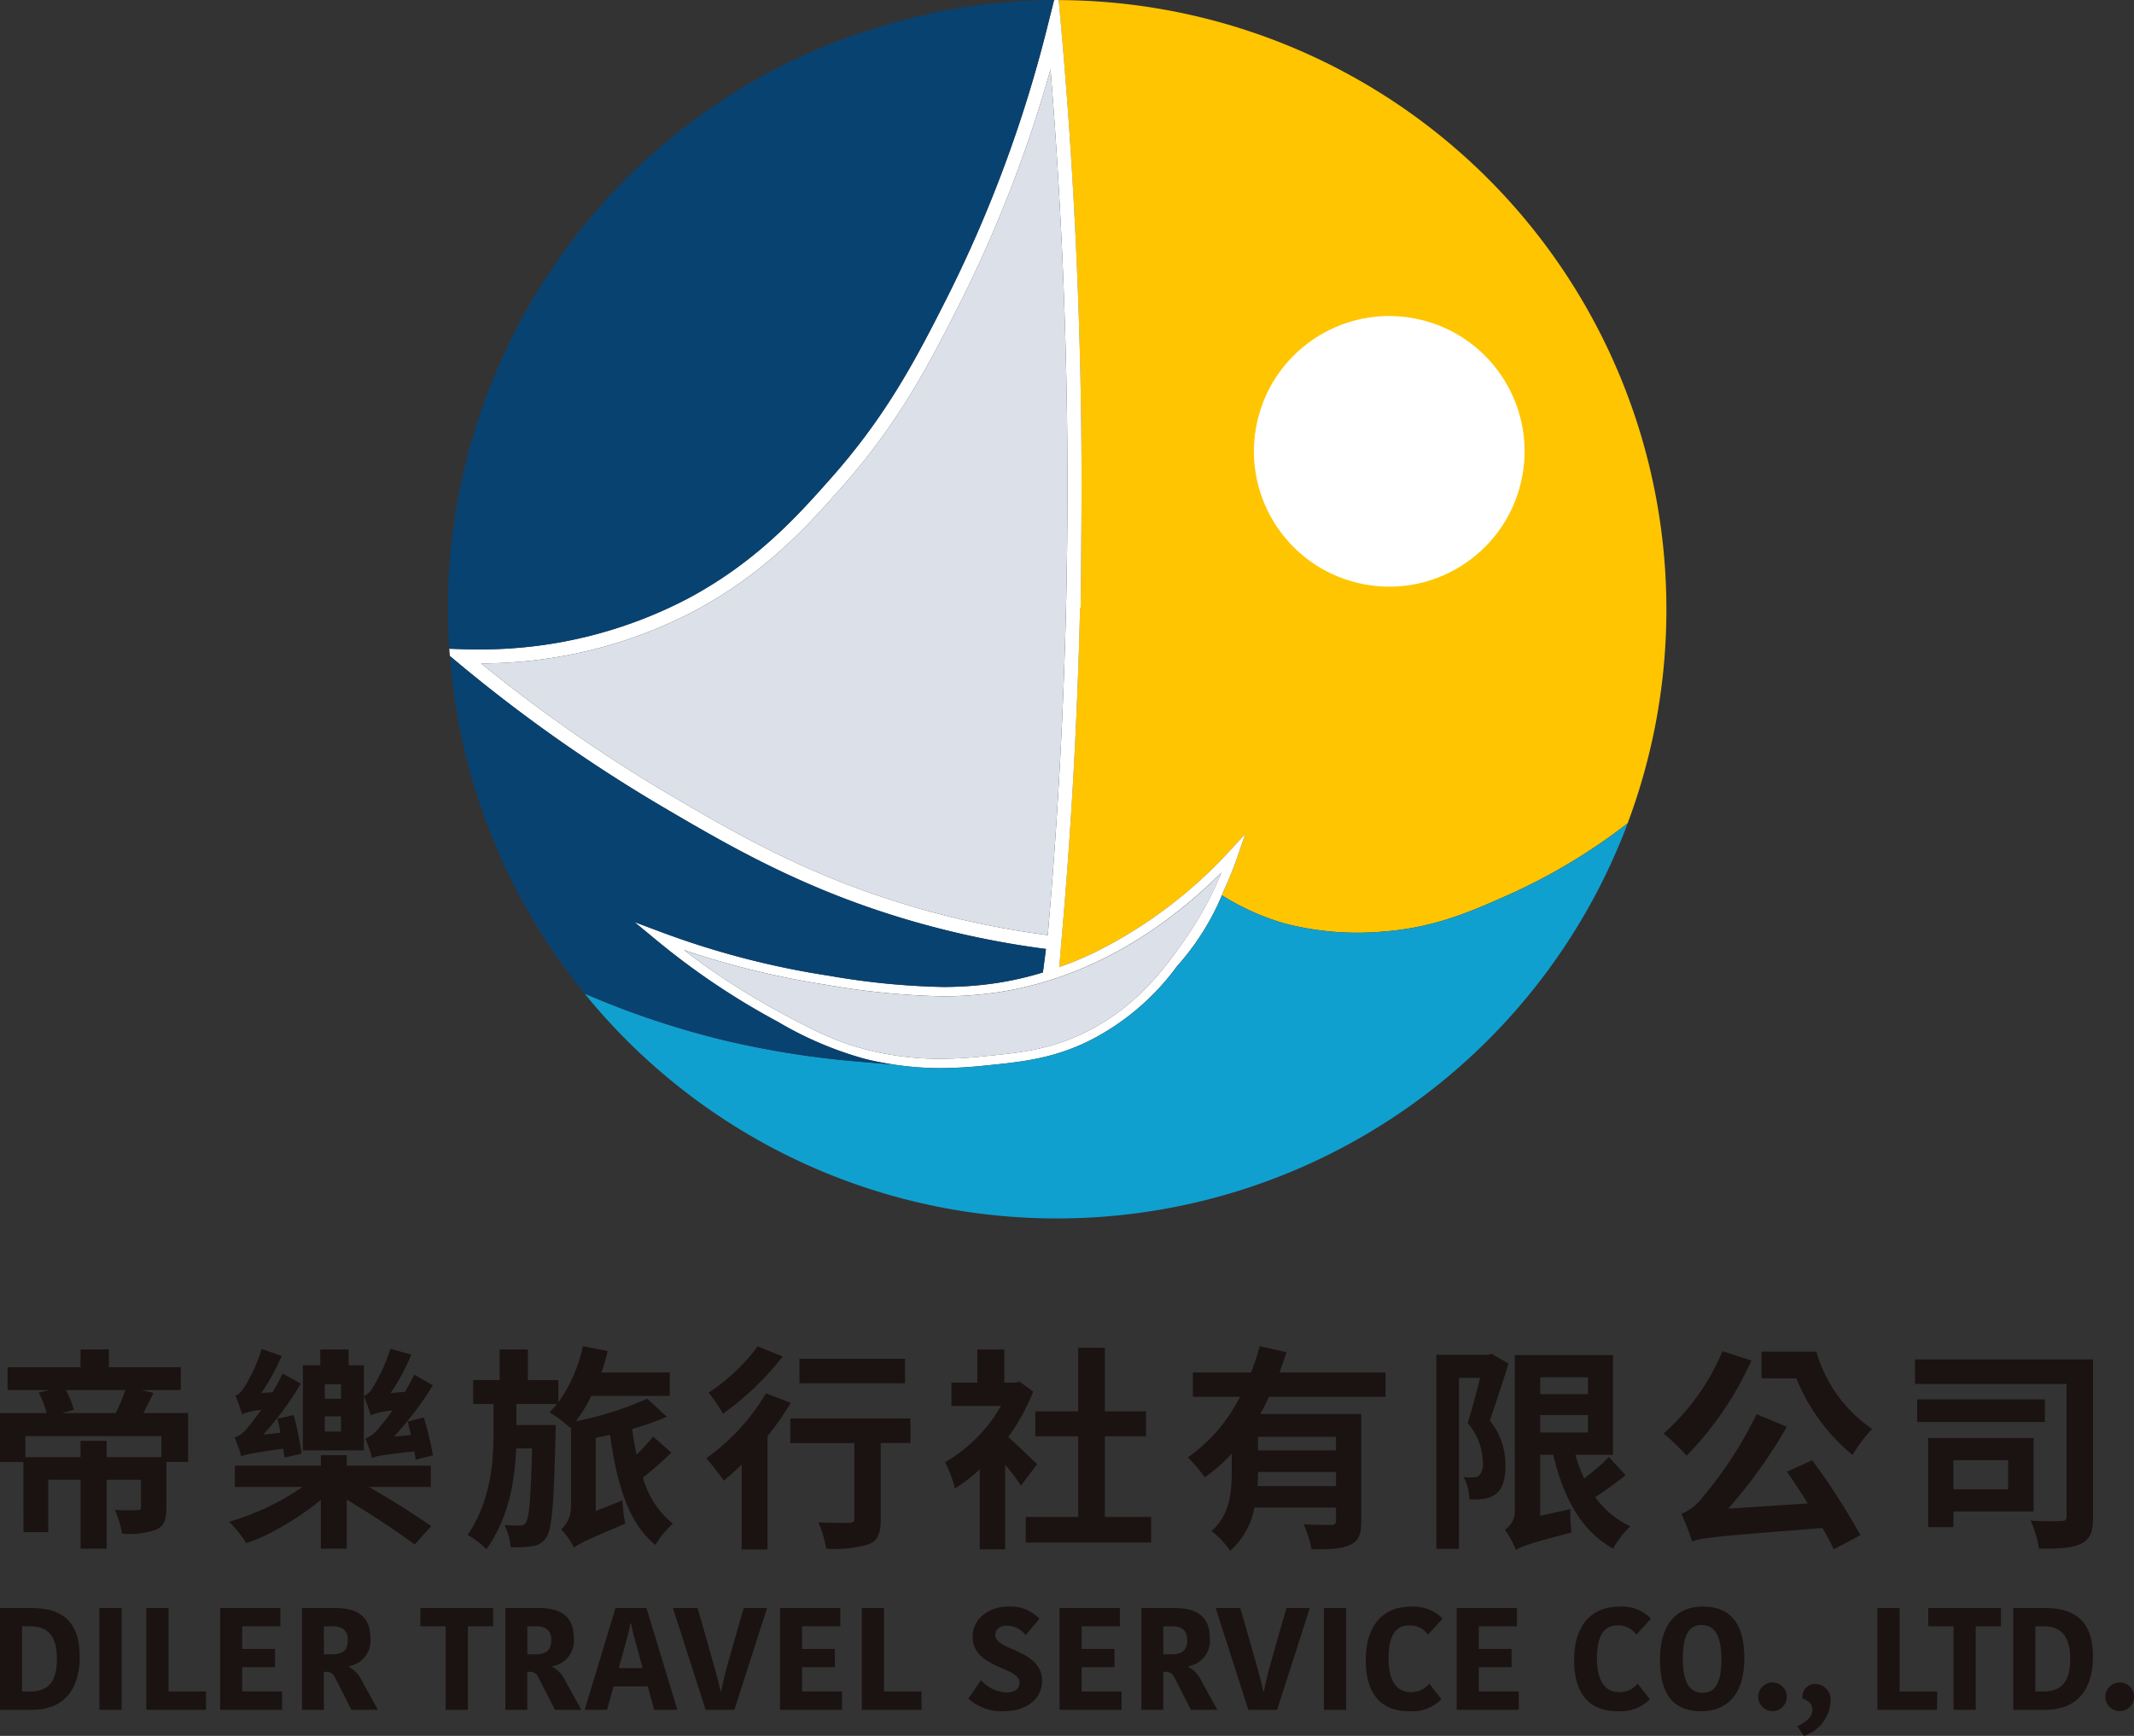 <svg xmlns="http://www.w3.org/2000/svg" width="258.123" height="209.998" viewBox="0 0 258.123 209.998">
  <rect x="0" y="0" width="258.123" height="209.998" fill="#333333" stroke="none"/>
  <g id="logo-contact" transform="translate(-183.137 -165.002)">
    <g id="Group_64" data-name="Group 64">
      <g id="Group_62" data-name="Group 62">
        <path id="Path_157" data-name="Path 157" d="M183.137,359.526h3.83c4,0,5.813,1.949,5.813,5.884,0,3.144-1.247,6.428-5.779,6.428h-3.864Zm2.669,10.1h.985c2.512,0,3.231-1.6,3.231-3.969,0-2.969-1.3-3.917-3.249-3.917h-.967Z" fill="#1a1311"/>
        <path id="Path_158" data-name="Path 158" d="M195.159,359.526h2.688v12.312h-2.688Z" fill="#1a1311"/>
        <path id="Path_159" data-name="Path 159" d="M203.523,359.526v10.1h4.531v2.213h-7.219V359.526Z" fill="#1a1311"/>
        <path id="Path_160" data-name="Path 160" d="M209.765,371.838V359.526h7.29v2.213h-4.621v2.739H216.4v2.214h-3.971v2.933h4.831v2.213Z" fill="#1a1311"/>
        <path id="Path_161" data-name="Path 161" d="M223.663,359.526c2.724,0,4.27,1.036,4.27,3.618a3.115,3.115,0,0,1-2.6,3.425v.07a3.721,3.721,0,0,1,1.633,1.809l1.88,3.39h-3.2l-2.037-4a1.082,1.082,0,0,0-1.124-.58h-.176v4.584h-2.653V359.526Zm-1.351,5.6h1.018c1.423,0,1.88-.615,1.88-1.756,0-1.124-.668-1.633-1.845-1.633h-1.053Z" fill="#1a1311"/>
        <path id="Path_162" data-name="Path 162" d="M237.041,361.739h-3.056v-2.213h8.8v2.213h-3.056v10.1h-2.688Z" fill="#1a1311"/>
        <path id="Path_163" data-name="Path 163" d="M248.271,359.526c2.722,0,4.269,1.036,4.269,3.618a3.115,3.115,0,0,1-2.6,3.425v.07a3.726,3.726,0,0,1,1.633,1.809l1.88,3.39h-3.2l-2.037-4a1.082,1.082,0,0,0-1.124-.58h-.176v4.584h-2.653V359.526Zm-1.352,5.6h1.018c1.423,0,1.88-.615,1.88-1.756,0-1.124-.668-1.633-1.845-1.633h-1.053Z" fill="#1a1311"/>
        <path id="Path_164" data-name="Path 164" d="M261.328,359.526l3.741,12.312h-2.811l-.772-2.828h-4.128l-.79,2.828h-2.706l3.724-12.312Zm-3.355,7.272h2.9l-.474-1.723c-.475-1.7-.72-2.6-.931-3.687h-.071c-.21,1.053-.474,2.054-.913,3.618Z" fill="#1a1311"/>
        <path id="Path_165" data-name="Path 165" d="M264.532,359.526h2.986l1.9,6.674c.315,1.142.632,2.231.879,3.408h.069c.229-1.142.491-2.231.826-3.425l1.9-6.657h2.828l-3.952,12.312h-3.479Z" fill="#1a1311"/>
        <path id="Path_166" data-name="Path 166" d="M277.485,371.838V359.526h7.29v2.213h-4.621v2.739h3.971v2.214h-3.971v2.933h4.832v2.213Z" fill="#1a1311"/>
        <path id="Path_167" data-name="Path 167" d="M290.067,359.526v10.1H294.6v2.213h-7.219V359.526Z" fill="#1a1311"/>
        <path id="Path_168" data-name="Path 168" d="M306.463,368.554c0-1.95-5.673-1.686-5.673-5.568,0-2.038,1.792-3.636,4.339-3.636a4.836,4.836,0,0,1,3.74,1.476L307.2,362.81a2.863,2.863,0,0,0-2.3-1.142c-.878,0-1.37.492-1.37,1.107,0,1.985,5.656,1.687,5.656,5.6,0,1.844-1.529,3.636-4.654,3.636a5.97,5.97,0,0,1-4.269-1.529l1.528-2.213a4.472,4.472,0,0,0,3.092,1.476C305.954,369.748,306.463,369.2,306.463,368.554Z" fill="#1a1311"/>
        <path id="Path_169" data-name="Path 169" d="M311.3,371.838V359.526h7.291v2.213H313.97v2.739h3.971v2.214H313.97v2.933H318.8v2.213Z" fill="#1a1311"/>
        <path id="Path_170" data-name="Path 170" d="M325.2,359.526c2.722,0,4.269,1.036,4.269,3.618a3.115,3.115,0,0,1-2.6,3.425v.07a3.726,3.726,0,0,1,1.633,1.809l1.88,3.39h-3.2l-2.037-4a1.082,1.082,0,0,0-1.124-.58h-.176v4.584H321.2V359.526Zm-1.352,5.6h1.018c1.423,0,1.88-.615,1.88-1.756,0-1.124-.668-1.633-1.845-1.633h-1.053Z" fill="#1a1311"/>
        <path id="Path_171" data-name="Path 171" d="M330.179,359.526h2.986l1.9,6.674c.317,1.142.632,2.231.878,3.408h.071c.229-1.142.492-2.231.825-3.425l1.9-6.657h2.828l-3.952,12.312H334.13Z" fill="#1a1311"/>
        <path id="Path_172" data-name="Path 172" d="M343.271,359.526h2.688v12.312h-2.688Z" fill="#1a1311"/>
        <path id="Path_173" data-name="Path 173" d="M353.778,359.367a4.885,4.885,0,0,1,3.847,1.441l-1.756,1.949a2.67,2.67,0,0,0-2.283-1.124c-1.652,0-2.494,1.247-2.494,4,0,2.548.877,4.076,2.722,4.076a2.78,2.78,0,0,0,2.2-1.037l1.475,1.9a4.989,4.989,0,0,1-3.9,1.441c-3.777,0-5.253-2.53-5.253-6.2C348.333,361.932,350.178,359.367,353.778,359.367Z" fill="#1a1311"/>
        <path id="Path_174" data-name="Path 174" d="M359.335,371.838V359.526h7.29v2.213h-4.62v2.739h3.97v2.214h-3.97v2.933h4.831v2.213Z" fill="#1a1311"/>
        <path id="Path_175" data-name="Path 175" d="M378.982,359.367a4.885,4.885,0,0,1,3.847,1.441l-1.756,1.949a2.669,2.669,0,0,0-2.283-1.124c-1.652,0-2.494,1.247-2.494,4,0,2.548.877,4.076,2.722,4.076a2.78,2.78,0,0,0,2.2-1.037l1.475,1.9a4.989,4.989,0,0,1-3.9,1.441c-3.777,0-5.253-2.53-5.253-6.2C373.537,361.932,375.382,359.367,378.982,359.367Z" fill="#1a1311"/>
        <path id="Path_176" data-name="Path 176" d="M388.931,372.014c-3.074,0-5.007-1.651-5.007-6.253,0-4.479,2.179-6.411,5.165-6.411,3.055,0,5.04,1.686,5.04,6.271C394.129,370.1,391.934,372.014,388.931,372.014Zm.158-2.23c1.4,0,2.265-1,2.265-4.041,0-3.074-.931-4.163-2.423-4.163-1.318,0-2.248.949-2.248,4.006C386.683,368.7,387.6,369.784,389.089,369.784Z" fill="#1a1311"/>
        <path id="Path_177" data-name="Path 177" d="M397.51,368.536a1.722,1.722,0,0,1,1.756,1.774,1.731,1.731,0,1,1-1.756-1.774Z" fill="#1a1311"/>
        <path id="Path_178" data-name="Path 178" d="M400.517,373.823c1.159-.509,1.843-1.177,1.843-1.985,0-.756-.526-1.124-1.212-1.353v-.245a1.5,1.5,0,0,1,1.564-1.511,1.872,1.872,0,0,1,1.845,2.091,4.686,4.686,0,0,1-3.215,4.18Z" fill="#1a1311"/>
        <path id="Path_179" data-name="Path 179" d="M409.425,359.526v10.1h4.532v2.213h-7.219V359.526Z" transform="translate(3.484)" fill="#1a1311"/>
        <path id="Path_180" data-name="Path 180" d="M415.946,361.739H412.89v-2.213h8.8v2.213h-3.056v10.1h-2.688Z" transform="translate(3.484)" fill="#1a1311"/>
        <path id="Path_181" data-name="Path 181" d="M423.171,359.526H427c4,0,5.813,1.949,5.813,5.884,0,3.144-1.246,6.428-5.778,6.428h-3.865Zm2.67,10.1h.984c2.511,0,3.232-1.6,3.232-3.969,0-2.969-1.3-3.917-3.25-3.917h-.966Z" transform="translate(3.484)" fill="#1a1311"/>
        <path id="Path_182" data-name="Path 182" d="M436.02,368.536a1.722,1.722,0,0,1,1.756,1.774,1.731,1.731,0,1,1-1.756-1.774Z" transform="translate(3.484)" fill="#1a1311"/>
      </g>
      <g id="Group_63" data-name="Group 63">
        <path id="Path_183" data-name="Path 183" d="M196.3,330.4H205v2.759h-4.756l1.445.342c-.394.893-.841,1.734-1.209,2.443h5.414v5.913h-2.628v5.519c0,1.418-.237,2.207-1.261,2.68a9.871,9.871,0,0,1-4.1.473,12.44,12.44,0,0,0-.867-2.865c1.077.053,2.339.053,2.68.027.368,0,.473-.079.473-.368v-3.311h-4.152v8.33h-3.154v-8.33H188.97v6.333h-3V341.86h-2.837v-5.913h5.649a10.991,10.991,0,0,0-.972-2.47l1.288-.315h-5.046V330.4h8.829v-2.152H196.3Zm6.359,8.33h-16.45v2.549h6.674v-1.971h3.154v1.971h6.622ZM191.1,333.162a10.883,10.883,0,0,1,.972,2.391l-1.419.394h6.491a23.838,23.838,0,0,0,1.156-2.785Z" fill="#1a1311"/>
        <path id="Path_184" data-name="Path 184" d="M223.563,344.869c-1.839,2.26-7.528,5.926-10.655,6.793a14.988,14.988,0,0,0-2.049-2.575,30.434,30.434,0,0,0,10.181-5.164Zm-6.03-3.535c-.026-.315-.078-.683-.131-1.077-3.889.526-4.625.71-5.072.92a19.917,19.917,0,0,0-.815-2.26,3.814,3.814,0,0,0,1.708-1.393c.263-.315.842-1.025,1.5-1.944a7.373,7.373,0,0,0-2.312.5,18.657,18.657,0,0,0-.815-2.26c.4-.079.736-.473,1.1-1.025a19.99,19.99,0,0,0,2.1-4.6l2.418.841a27.562,27.562,0,0,1-2.47,4.494l1.366-.105c.421-.736.867-1.5,1.209-2.26l2.208,1.209a37.437,37.437,0,0,1-4.547,6.175l2.076-.21c-.1-.6-.236-1.183-.367-1.708l1.97-.447a34.97,34.97,0,0,1,.946,4.677Zm7.542,3.548v7.463h-3.127v-7.463H211.542v-2.575h10.406v-1.262h3.127v1.262h10.17v2.575Zm-.762-14.716h2.838v10.3h-7.384v-10.3h2.1m2.523,2.286h-1.971v1.761h1.971Zm0,3.89h-1.971v1.839h1.971Zm.657,7.054a104.719,104.719,0,0,1,10.248,6.216l-2,2.234a99.158,99.158,0,0,0-10.09-6.505Zm9.355-6.923a40.959,40.959,0,0,1,1.1,4.572l-2.1.552c-.026-.315-.078-.657-.131-1.025-3.915.421-4.678.579-5.125.815a19.559,19.559,0,0,0-.814-2.365,3.916,3.916,0,0,0,1.708-1.366,22.6,22.6,0,0,0,1.577-2.024,8.564,8.564,0,0,0-2.655.578,17.525,17.525,0,0,0-.814-2.312,2.257,2.257,0,0,0,1.078-1.051,20.281,20.281,0,0,0,2.128-4.678l2.523.71a24.606,24.606,0,0,1-2.5,4.651l1.761-.158c.368-.657.762-1.366,1.1-2.076l2.26,1.288a38.887,38.887,0,0,1-4.7,6.2l2.049-.184c-.131-.577-.262-1.129-.394-1.629Z" fill="#1a1311"/>
        <path id="Path_185" data-name="Path 185" d="M245.991,331.953h4.677v2.707a18.026,18.026,0,0,0,2.97-6.806l2.995.578a17.473,17.473,0,0,1-.762,2.6h8.277v2.838h-9.486a17.415,17.415,0,0,1-1.892,3.075,40.47,40.47,0,0,0,8.646-2.733l2.391,2.181a37.269,37.269,0,0,1-4.2,1.472c.131,1.051.315,2.1.525,3.1a20.684,20.684,0,0,0,2-2.182l2.207,1.945a40.4,40.4,0,0,1-3.442,3.022,11.01,11.01,0,0,0,3.626,5.571,11.124,11.124,0,0,0-2.1,2.575c-3.286-2.628-4.7-7.463-5.493-13.323-.552.132-1.156.237-1.734.368V347.8l3.232-1.288a17.192,17.192,0,0,0,.341,2.812c-4.782,2.024-5.65,2.444-6.2,2.891a8.651,8.651,0,0,0-1.55-2.181,3.661,3.661,0,0,0,1.182-2.733v-9.671l-.1.105a16.472,16.472,0,0,0-2.5-1.892,11.018,11.018,0,0,0,.92-1H245.6v2.549h4.756s0,.867-.026,1.235c-.21,8.33-.42,11.4-1.1,12.324a2.253,2.253,0,0,1-1.733,1.1,12.96,12.96,0,0,1-2.6.105,7.411,7.411,0,0,0-.735-2.68,17.946,17.946,0,0,0,1.865.079.745.745,0,0,0,.736-.395c.369-.551.578-2.785.737-8.934H245.57c-.158,3.889-.868,8.356-3.6,12.193a10.752,10.752,0,0,0-2.26-1.734c2.759-4.1,3.127-8.7,3.127-12.273v-3.573h-2.47v-2.891h4.494" fill="#1a1311"/>
        <path id="Path_186" data-name="Path 186" d="M278.784,334.712a34.767,34.767,0,0,1-2.812,4.021V352.45h-3.126V342.175c-.737.71-1.446,1.367-2.156,1.945a30.929,30.929,0,0,0-2.128-2.707,25.6,25.6,0,0,0,7.227-7.857Zm-.972-5.6a35.28,35.28,0,0,1-7.226,6.911,18.278,18.278,0,0,0-1.735-2.549,23.368,23.368,0,0,0,5.939-5.6Zm15.451,10.459h-3.6V348.8c0,1.682-.316,2.55-1.472,3.023a14.512,14.512,0,0,1-5.124.525,13,13,0,0,0-.946-3.18c1.5.079,3.232.079,3.7.053.473,0,.657-.1.657-.5v-9.145h-7.752V336.6h14.531Zm-.656-7.227H279.835v-2.969h12.772Z" fill="#1a1311"/>
        <path id="Path_187" data-name="Path 187" d="M303.483,332.268h2.444l.526-.131,1.656,1.209a24.98,24.98,0,0,1-3.022,5.492c1.077.946,2.969,2.786,3.495,3.285l-1.945,2.6c-.447-.683-1.182-1.655-1.918-2.549v10.249h-3.075v-9.67a19.539,19.539,0,0,1-3,2.312,15.375,15.375,0,0,0-1.183-3.18,18.432,18.432,0,0,0,6.754-6.806h-5.991v-2.812h4.6m19.551,16.24v3.1H307.215v-3.1h6.333v-9.749h-5.177v-3.022h5.177v-7.7h3.232v7.7h4.967v3.022H316.78v9.749Z" fill="#1a1311"/>
        <path id="Path_188" data-name="Path 188" d="M336.619,333.977a17.211,17.211,0,0,1-1.051,2.076h12.219v12.981c0,1.55-.289,2.391-1.366,2.864-1.025.5-2.523.526-4.652.526a12.918,12.918,0,0,0-.946-3.022c1.341.079,2.865.079,3.311.079.447-.027.605-.158.605-.526v-1.576h-9.881a9.173,9.173,0,0,1-2.916,5.229,10.878,10.878,0,0,0-2.26-2.391c2.26-1.971,2.444-4.783,2.444-7.227v-2.129a21.18,21.18,0,0,1-3.259,2.865,18.035,18.035,0,0,0-2.05-2.418,19.891,19.891,0,0,0,6.307-7.331h-5.7v-2.944h7.042a32.169,32.169,0,0,0,1.052-3.179l3.231.736c-.262.814-.552,1.629-.84,2.443H350.73v2.944Zm8.12,10.8v-1.708H335.3c0,.552-.026,1.1-.053,1.708Zm0-5.965H335.3v1.655h9.434Z" fill="#1a1311"/>
        <path id="Path_189" data-name="Path 189" d="M365.6,329.956c-.683,2.207-1.55,4.861-2.26,6.885a8.521,8.521,0,0,1,1.892,5.466c0,1.682-.341,2.812-1.182,3.442a3.205,3.205,0,0,1-1.472.578,8.913,8.913,0,0,1-1.707.053,6.337,6.337,0,0,0-.684-2.68,8.718,8.718,0,0,0,1.13.026,1.085,1.085,0,0,0,.709-.21,1.984,1.984,0,0,0,.474-1.551,7.417,7.417,0,0,0-1.84-4.809c.5-1.6,1.077-3.731,1.5-5.466h-2.549v20.681h-2.733V328.9h6.254l.42-.131Zm14.164,13.507c-1.13.894-2.5,1.892-3.679,2.654a10.9,10.9,0,0,0,4.257,3.521,11.252,11.252,0,0,0-2.076,2.707c-3.915-2.155-6.017-6.2-7.253-11.352h-1.576v7.384l3.653-.814a18.788,18.788,0,0,0,.131,2.837c-5.124,1.314-6.1,1.709-6.728,2.1a10,10,0,0,0-1.339-2.444,2.58,2.58,0,0,0,1.208-2.286V328.931h11.878v12.062H373.7a18.437,18.437,0,0,0,1.051,2.864,25.318,25.318,0,0,0,3-2.6Zm-10.327-11.852v2.05h5.781v-2.05Zm0,6.675h5.781v-2.1h-5.781Z" fill="#1a1311"/>
        <path id="Path_190" data-name="Path 190" d="M394.979,329.588a39.815,39.815,0,0,1-7.83,11.51,30.227,30.227,0,0,0-2.787-2.681,27.459,27.459,0,0,0,7.122-9.959Zm7.358,12.062a83.066,83.066,0,0,1,5.834,9.066l-3.233,1.708a28.164,28.164,0,0,0-1.366-2.575c-12.692,1-14.479,1.156-15.767,1.629a28.423,28.423,0,0,0-1.287-3.338,6.206,6.206,0,0,0,2.627-2.1,47.86,47.86,0,0,0,6.465-9.959l3.653,1.524a59.105,59.105,0,0,1-7.1,9.907l9.643-.631c-.84-1.314-1.708-2.68-2.522-3.836Zm.5-13.139a16.915,16.915,0,0,0,6.753,9.355,16.163,16.163,0,0,0-2.365,3.153,23.24,23.24,0,0,1-6.806-9.276h-4.205v-3.232Z" fill="#1a1311"/>
        <path id="Path_191" data-name="Path 191" d="M436.313,348.456c0,1.787-.315,2.733-1.445,3.285-1.077.552-2.759.63-5.1.6a12.827,12.827,0,0,0-1.025-3.39c1.472.106,3.207.079,3.706.053.472,0,.656-.132.656-.578v-16H414.765v-2.969h21.548Zm-5.834-11.431H415.028v-2.733h15.451Zm-11.062,10.826v1.893h-3.049V338.97h12.745v8.881Zm0-6.2v3.521h6.621V341.65Z" fill="#1a1311"/>
        <path id="Path_192" data-name="Path 192" d="M243.566,332.171v-3.92h3.416v3.92" fill="#1a1311"/>
        <path id="Path_193" data-name="Path 193" d="M301.351,333.555v-5.3h3.265v5.3" fill="#1a1311"/>
        <path id="Path_194" data-name="Path 194" d="M221.879,332.171v-3.92H225.3v3.92" fill="#1a1311"/>
      </g>
    </g>
    <g id="Group_65" data-name="Group 65">
      <path id="Path_195" data-name="Path 195" d="M311.19,165.007l.3,3.378c1.524,17.113,2.462,35.635,2.462,55.4q0,3.076-.032,6.195-.016,4.35-.079,8.623l-.07-.062c-.33,13.941-1.108,27.241-2.214,39.835l-.3,3.62c.408-.146.82-.285,1.219-.441-.057,0-.123,0-.175-.005.056,0,.129,0,.188.006.711-.277,1.384-.593,2.067-.9-.652.3-1.3.6-1.975.861q1.5-.59,2.911-1.265v0a55.625,55.625,0,0,0,16.454-12.385l1.8-1.943-.853,2.51a43.6,43.6,0,0,1-1.827,4.511l-.13.362a29.911,29.911,0,0,0,7.6,3.413,35.075,35.075,0,0,0,11.861.979c6.164-.458,10.525-2.358,15.236-4.462a70.7,70.7,0,0,0,14.379-8.638,73.713,73.713,0,0,0-68.83-99.584Z" fill="#ffc500"/>
      <path id="Path_196" data-name="Path 196" d="M311.012,165c-.126,0-.251.009-.377.01l-.814,3.241a158.174,158.174,0,0,1-12.343,33.171c-3.512,6.919-7.041,13.754-13.79,21.377-3.96,4.471-8.97,10.122-17.274,14.568a53.97,53.97,0,0,1-25.515,6.192q-1.033,0-1.971-.032l-1.442-.047c.019.294.045.586.067.878l.8.671a186.081,186.081,0,0,0,24.9,17.559c8.332,4.9,17.419,10.171,30.46,13.912a108.622,108.622,0,0,0,15.939,3.3l-.371,2.838a39.306,39.306,0,0,1-5.732,1.3,43.836,43.836,0,0,1-6.422.455,89.855,89.855,0,0,1-13.684-1.352,101.863,101.863,0,0,1-20.4-5.314l-3.161-1.183,2.6,2.15a89.1,89.1,0,0,0,14.725,9.906,43.206,43.206,0,0,0,10.5,4.483c1.158.3,2.262.5,3.34.668h0a37.821,37.821,0,0,0,5.824.464,53.876,53.876,0,0,0,5.485-.319c4.206-.418,7.974-.789,12.338-2.892a29.777,29.777,0,0,0,10.816-9.125,30.589,30.589,0,0,0,5.43-8.586l.13-.362a43.6,43.6,0,0,0,1.827-4.511l.853-2.51-1.8,1.943A55.625,55.625,0,0,1,315.5,280.244v0q-1.413.675-2.911,1.265c.678-.266,1.323-.566,1.975-.861-.683.308-1.356.624-2.067.9-.059,0-.132,0-.188-.006.052,0,.118,0,.175.005-.4.156-.811.3-1.219.441l.3-3.62c1.106-12.594,1.884-25.894,2.214-39.835l.07.062q.059-4.279.079-8.623.03-3.115.032-6.195c0-19.761-.938-38.283-2.462-55.4l-.3-3.378Zm-16.83,109.867c-12.834-3.684-21.738-8.842-30.066-13.743a184.756,184.756,0,0,1-22.793-15.87,55.544,55.544,0,0,0,25.893-6.389C275.8,234.275,281,228.4,284.96,223.928c6.893-7.781,10.521-14.814,14.033-21.735a159,159,0,0,0,11.212-28.8c1.275,15.7,2.049,32.534,2.049,50.391q0,5.785-.11,11.712c-.282,14.965-1.092,29.194-2.271,42.627A106.78,106.78,0,0,1,294.182,274.869Zm32.223,3.866c-2.263,3.214-5.747,8.149-12.2,11.255-4.175,2.009-7.74,2.365-11.959,2.784a52.3,52.3,0,0,1-5.373.314,35.659,35.659,0,0,1-8.884-1.1c-3.849-.984-6.4-2.325-10.248-4.384a87.612,87.612,0,0,1-11.876-7.673,102.834,102.834,0,0,0,17.4,4.233,90.735,90.735,0,0,0,13.855,1.364,44.853,44.853,0,0,0,6.588-.467c12.212-1.808,21.375-8.741,27.158-14.472A41.781,41.781,0,0,1,326.4,278.735Z" fill="#fff"/>
      <circle id="Ellipse_6" data-name="Ellipse 6" cx="16.369" cy="16.369" r="16.369" transform="translate(331.485 231.772) rotate(-76.717)" fill="#fff"/>
      <path id="Path_197" data-name="Path 197" d="M332.994,270.509" fill="#0096d4"/>
      <path id="Path_198" data-name="Path 198" d="M332.518,271.874" fill="#0096d4"/>
      <path id="Path_199" data-name="Path 199" d="M312.254,223.781c0-17.857-.774-34.688-2.049-50.391a159,159,0,0,1-11.212,28.8c-3.512,6.921-7.14,13.954-14.033,21.735C281,228.4,275.8,234.275,267.216,238.867a55.544,55.544,0,0,1-25.893,6.389,184.756,184.756,0,0,0,22.793,15.87c8.328,4.9,17.232,10.059,30.066,13.743a106.78,106.78,0,0,0,15.691,3.251c1.179-13.433,1.989-27.662,2.271-42.627Q312.255,229.567,312.254,223.781Z" fill="#dce1e9"/>
      <path id="Path_200" data-name="Path 200" d="M287.992,291.991a35.659,35.659,0,0,0,8.884,1.1,52.3,52.3,0,0,0,5.373-.314c4.219-.419,7.784-.775,11.959-2.784,6.45-3.106,9.934-8.041,12.2-11.255a41.781,41.781,0,0,0,4.469-8.143c-5.783,5.731-14.946,12.664-27.158,14.472a44.853,44.853,0,0,1-6.588.467,90.735,90.735,0,0,1-13.855-1.364,102.834,102.834,0,0,1-17.4-4.233,87.612,87.612,0,0,0,11.876,7.673C281.593,289.666,284.143,291.007,287.992,291.991Z" fill="#dce1e9"/>
      <path id="Path_201" data-name="Path 201" d="M311.012,312.4a73.717,73.717,0,0,0,69.008-47.8,70.7,70.7,0,0,1-14.379,8.638c-4.711,2.1-9.072,4-15.236,4.462a35.075,35.075,0,0,1-11.861-.979,29.911,29.911,0,0,1-7.6-3.413,30.589,30.589,0,0,1-5.43,8.586A29.777,29.777,0,0,1,314.7,291.01c-4.364,2.1-8.132,2.474-12.338,2.892a53.876,53.876,0,0,1-5.485.319,37.8,37.8,0,0,1-5.823-.464c-1.1-.076-2.261-.17-3.509-.285a109.614,109.614,0,0,1-16.8-2.62,104.106,104.106,0,0,1-16.9-5.659A73.544,73.544,0,0,0,311.012,312.4Z" fill="#10a0cf"/>
      <path id="Path_202" data-name="Path 202" d="M263.254,262.59a186.081,186.081,0,0,1-24.9-17.559l-.8-.671a73.343,73.343,0,0,0,16.289,40.833,104.106,104.106,0,0,0,16.9,5.659,109.614,109.614,0,0,0,16.8,2.62c1.248.115,2.408.209,3.508.285-1.078-.168-2.183-.373-3.341-.668a43.206,43.206,0,0,1-10.5-4.483,89.1,89.1,0,0,1-14.725-9.906l-2.6-2.15,3.161,1.183a101.863,101.863,0,0,0,20.4,5.314,89.855,89.855,0,0,0,13.684,1.352,43.836,43.836,0,0,0,6.422-.455,39.306,39.306,0,0,0,5.732-1.3l.371-2.838a108.622,108.622,0,0,1-15.939-3.3C280.673,272.761,271.586,267.494,263.254,262.59Zm34.078-96.3a83.274,83.274,0,0,0-15.57,4.758A73.707,73.707,0,0,0,237.315,238.7c0,1.609.07,3.2.171,4.783l1.442.047q.936.031,1.971.032a53.97,53.97,0,0,0,25.515-6.192c8.3-4.446,13.314-10.1,17.274-14.568,6.749-7.623,10.278-14.458,13.79-21.377a158.174,158.174,0,0,0,12.343-33.171l.814-3.241A74.067,74.067,0,0,0,297.332,166.29Z" fill="#084271"/>
    </g>
  </g>
</svg>
